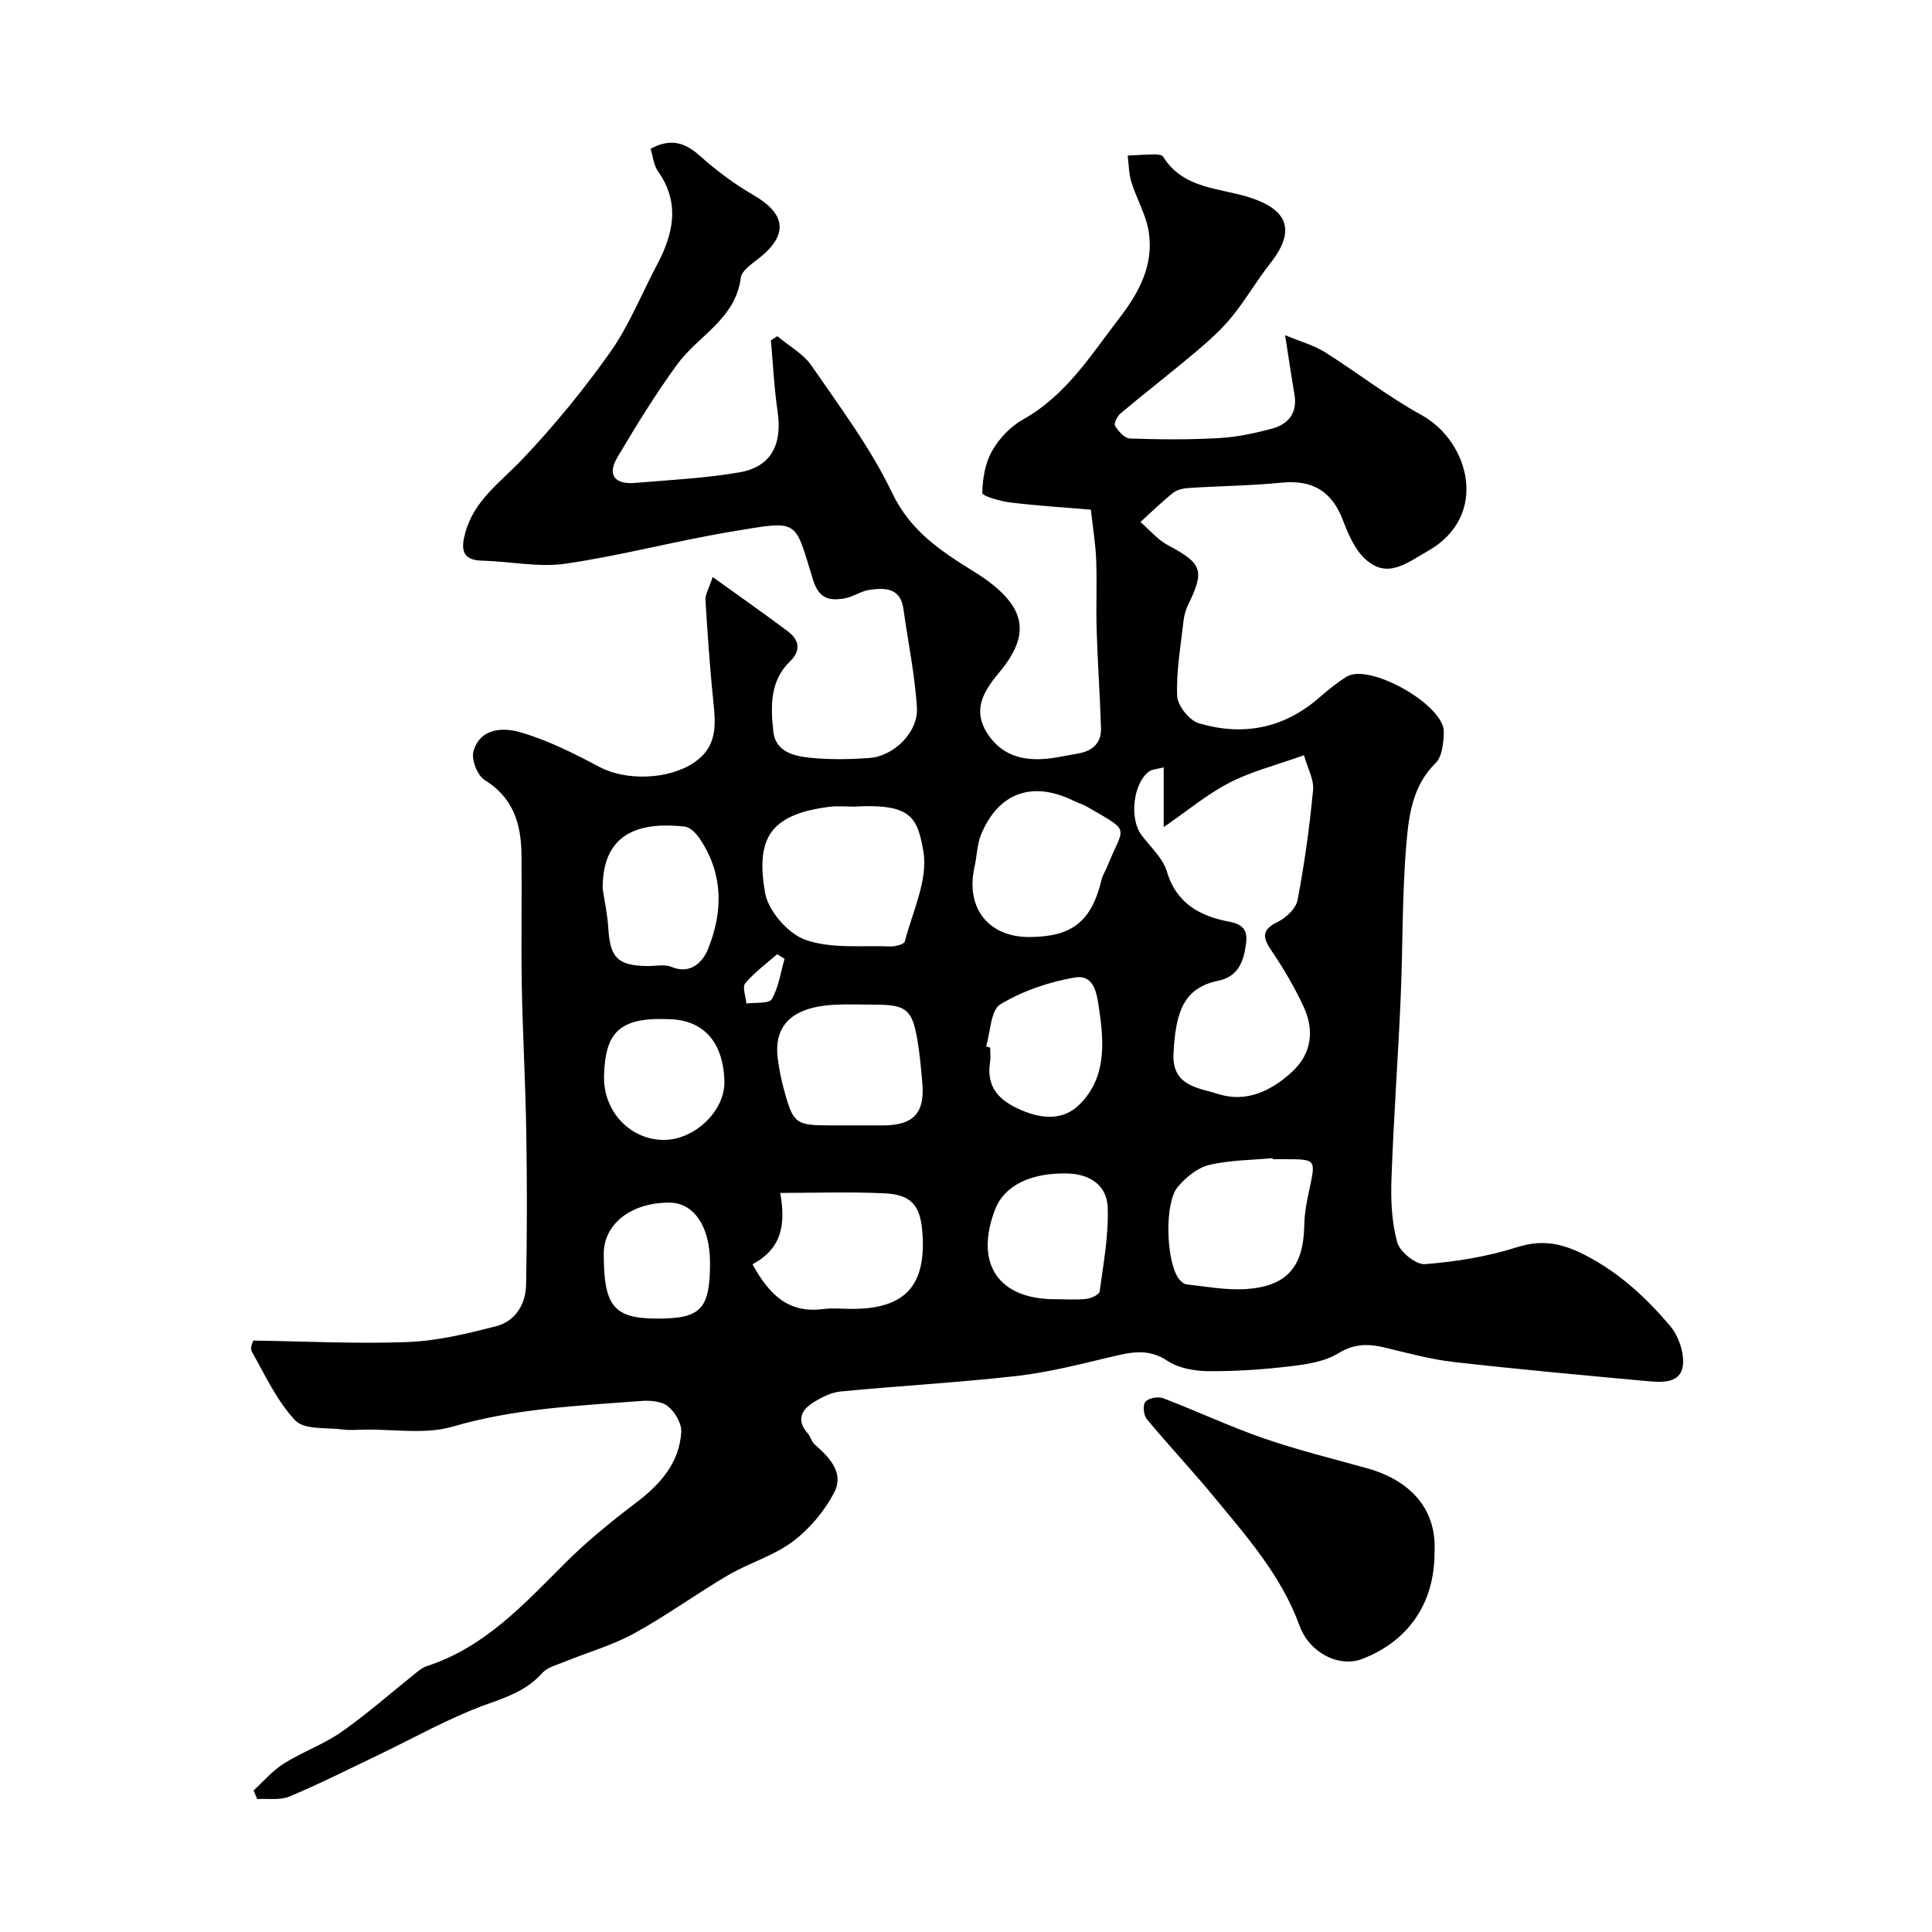 <svg enable-background="new 0 0 400 400" viewBox="0 0 400 400" xmlns="http://www.w3.org/2000/svg"><path d="m52.42 277.55c11.03.16 21.55.71 32.04.3 6.13-.24 12.27-1.73 18.25-3.27 4-1.03 6.13-4.55 6.21-8.58.21-10.52.21-21.05.04-31.58-.16-10.16-.75-20.3-.93-30.46-.16-9 .04-18-.06-27-.07-6.31-1.66-11.8-7.63-15.47-1.5-.92-2.79-4.23-2.32-5.92 1.36-4.88 6.19-4.99 9.69-3.97 5.69 1.65 11.14 4.39 16.41 7.19 5.53 2.94 14.31 2.62 19.55-.89 4.83-3.24 4.54-7.7 4.03-12.57-.74-7.04-1.2-14.1-1.65-21.16-.06-1.01.63-2.07 1.5-4.71 5.67 4.08 10.66 7.57 15.53 11.22 2.4 1.8 2.82 3.99.46 6.28-4.18 4.05-3.97 9.3-3.45 14.38.45 4.42 4.39 5.23 7.88 5.57 3.96.38 8.01.31 11.99.03 5.1-.35 10.2-5.35 9.88-10.47-.43-6.8-1.85-13.54-2.78-20.32-.61-4.5-3.84-4.48-7.08-4.02-1.74.25-3.33 1.44-5.07 1.75-3.14.55-5.35.15-6.59-3.86-3.92-12.68-2.68-12.3-16.78-9.97-11.55 1.91-22.92 4.98-34.5 6.66-5.59.81-11.48-.5-17.24-.63-4.5-.1-4.27-2.85-3.46-5.81 1.82-6.69 7.32-10.47 11.81-15.19 6.58-6.93 12.7-14.4 18.22-22.21 3.91-5.54 6.46-12.02 9.66-18.06 3.41-6.43 4.82-12.81.19-19.37-.88-1.24-1.02-3.01-1.52-4.63 4.12-2.26 7.11-1.33 10.27 1.51 3.38 3.03 7.11 5.8 11.04 8.08 6.8 3.94 7.24 8.3 1.01 13.16-1.42 1.11-3.47 2.49-3.65 3.95-1.08 8.55-8.8 11.96-13.16 17.93-4.49 6.14-8.48 12.66-12.37 19.21-2.22 3.74-.5 5.69 3.67 5.33 7.2-.61 14.45-.96 21.55-2.18 6.6-1.13 8.95-5.75 7.93-12.64-.72-4.86-.94-9.79-1.38-14.69.44-.29.89-.58 1.33-.87 2.4 2.02 5.38 3.64 7.09 6.13 5.89 8.56 12.23 17.01 16.68 26.32 3.8 7.95 10.1 12.04 16.91 16.28 2.7 1.68 5.44 3.66 7.36 6.13 4.32 5.52 1.33 10.65-2.26 14.96-3.28 3.93-5.33 7.7-2.32 12.4 3.16 4.94 8.08 5.92 13.53 5.12 1.77-.26 3.52-.64 5.29-.94 2.97-.5 4.82-2.16 4.73-5.24-.21-6.77-.69-13.53-.9-20.3-.15-4.86.09-9.72-.1-14.58-.14-3.43-.71-6.85-1.1-10.36-5.61-.48-11.18-.81-16.7-1.49-2.08-.25-5.79-1.33-5.78-1.98.06-2.96.61-6.21 2.06-8.75 1.47-2.57 3.84-5.04 6.42-6.48 8.9-4.99 14.03-13.34 19.97-21.05 4.06-5.26 7.02-10.9 6.04-17.61-.52-3.59-2.53-6.94-3.62-10.47-.54-1.74-.53-3.65-.77-5.48 1.82-.09 3.64-.22 5.46-.24.64-.01 1.62.06 1.87.45 4.2 6.78 11.71 6.43 18.08 8.51 8.03 2.63 9.29 7.03 4.11 13.6-2.83 3.59-5.12 7.6-8.01 11.13-2.14 2.62-4.73 4.93-7.33 7.13-5.14 4.33-10.46 8.45-15.61 12.76-.7.58-1.47 2.15-1.18 2.62.69 1.12 1.98 2.58 3.07 2.62 6.15.21 12.32.26 18.46-.09 3.71-.21 7.44-1 11.03-1.98 3.38-.92 5.23-3.28 4.58-7.09-.63-3.66-1.17-7.34-1.93-12.23 3.11 1.29 5.86 2.03 8.17 3.47 6.76 4.24 13.09 9.23 20.07 13.06 9.84 5.41 14.19 20.85 1.3 28.16-4.45 2.52-8.42 5.92-13.06 1.55-2.14-2.01-3.44-5.15-4.54-8-2.29-5.96-6.3-8.34-12.65-7.71-6.39.63-12.84.69-19.25 1.1-1.1.07-2.39.34-3.21.99-2.36 1.88-4.53 4.01-6.78 6.05 1.88 1.63 3.54 3.66 5.68 4.8 7.12 3.8 7.68 5.19 4.16 12.41-.49 1-.79 2.14-.92 3.24-.57 5.19-1.53 10.41-1.32 15.58.08 2.01 2.53 5.07 4.5 5.65 9 2.66 17.43 1.14 24.74-5.17 1.86-1.61 3.77-3.2 5.85-4.48 4.74-2.91 20.27 5.9 20.12 11.47-.06 2.19-.33 5.07-1.7 6.41-4.78 4.69-5.55 10.81-6.05 16.65-.92 10.71-.72 21.52-1.2 32.28-.54 12.37-1.45 24.72-1.89 37.08-.16 4.41.03 9.01 1.19 13.22.54 1.97 3.88 4.67 5.75 4.52 6.43-.51 12.96-1.56 19.1-3.52 5.4-1.72 9.6-.69 14.36 1.8 6.88 3.61 12.39 8.72 17.26 14.47 1.77 2.08 2.99 5.6 2.67 8.24-.45 3.7-4.28 3.51-7.23 3.24-13.4-1.23-26.81-2.45-40.18-3.97-4.82-.55-9.56-1.85-14.3-2.99-3.42-.82-6.31-.84-9.63 1.19-2.89 1.77-6.73 2.31-10.23 2.72-5.56.65-11.2 1.03-16.79.97-2.83-.03-6.09-.62-8.36-2.14-4-2.66-7.66-1.77-11.71-.8-6.47 1.54-12.98 3.2-19.56 3.95-12.08 1.37-24.25 2.02-36.36 3.2-2.01.19-4.08 1.25-5.83 2.37-2.38 1.54-3.32 3.67-1.07 6.23.64.72.87 1.85 1.58 2.45 3.06 2.61 5.99 5.86 4.02 9.74-1.99 3.9-5.11 7.62-8.62 10.26-3.96 2.98-9.04 4.43-13.38 6.97-6.6 3.87-12.82 8.42-19.52 12.09-4.48 2.46-9.53 3.87-14.29 5.82-1.63.67-3.61 1.15-4.7 2.37-3.1 3.46-6.94 4.85-11.25 6.39-7.92 2.82-15.33 7.07-22.97 10.71-6.02 2.87-11.97 5.89-18.12 8.46-1.96.82-4.43.39-6.67.53-.25-.6-.5-1.19-.75-1.79 2.06-1.87 3.92-4.09 6.24-5.55 3.86-2.42 8.29-3.99 12-6.59 5.41-3.8 10.38-8.21 15.56-12.34.63-.5 1.32-1.02 2.07-1.26 11.96-3.87 20.09-12.79 28.61-21.31 4.52-4.52 9.55-8.6 14.65-12.47 5.02-3.81 9.01-8.21 9.42-14.68.11-1.77-1.31-4.19-2.78-5.35-1.35-1.06-3.75-1.23-5.63-1.08-13.04 1.01-26.07 1.54-38.85 5.29-5.69 1.67-12.21.53-18.36.64-1.5.03-3.02.17-4.5-.03-3.36-.45-7.92.1-9.78-1.86-3.81-4.02-6.24-9.37-9.03-14.29-.41-.73.27-2.1.3-2.26zm188.51-118.68c-1.34.37-2.42.39-3.1.91-3.26 2.49-4.01 9.74-1.52 13.08 1.85 2.48 4.45 4.78 5.28 7.58 1.99 6.71 7.01 9.28 12.93 10.39 3.31.62 3.79 2.24 3.43 4.76-.49 3.5-1.57 6.6-5.75 7.47-6.98 1.45-8.84 6.21-9.24 15.21-.29 6.65 5.28 6.95 9.25 8.23 5.79 1.86 11.01-.63 15.29-4.58 4.07-3.76 4.67-8.59 2.41-13.47-1.84-3.96-4.07-7.79-6.52-11.41-1.84-2.71-2.48-4.41 1.13-6.16 1.75-.85 3.8-2.79 4.13-4.53 1.43-7.53 2.48-15.16 3.21-22.79.21-2.15-1.12-4.46-1.89-7.2-5.77 2.07-10.87 3.34-15.42 5.69-4.64 2.39-8.74 5.84-13.62 9.2 0-4.44 0-8.21 0-12.38zm-64.11 8.13c-1.66 0-3.34-.17-4.98.03-12.85 1.57-15.27 6.94-13.46 17.74.63 3.76 4.76 8.54 8.37 9.81 5.36 1.89 11.67 1.14 17.58 1.37 1.03.04 2.86-.44 3-1.02 1.6-6.19 4.84-12.77 3.85-18.61-1.22-7.26-2.68-9.97-14.36-9.32zm36.35 27c8.86-.06 12.81-3.23 14.9-11.87.22-.93.79-1.78 1.15-2.68 3.45-8.63 5.2-7-4.11-12.4-.84-.49-1.8-.76-2.68-1.19-8.63-4.29-15.71-1.82-19.32 6.96-.84 2.05-.84 4.44-1.34 6.65-1.92 8.47 2.85 14.59 11.4 14.53zm-57.38 67.75c3.33 6.04 7.27 10.23 14.56 9.28 1.96-.25 3.98-.05 5.98-.04 11.37.05 15.41-5.12 14.65-15.74-.41-5.72-2.3-7.93-7.94-8.19-7.14-.33-14.3-.08-21.5-.08 1.07 6.14.61 11.4-5.75 14.77zm107.72-21.75c-.01-.07-.02-.15-.02-.22-4.42.42-8.94.39-13.21 1.43-2.4.59-4.8 2.58-6.46 4.56-2.75 3.3-2.4 15.13.13 18.83.4.58 1.1 1.25 1.72 1.32 4.08.44 8.2 1.23 12.25.97 8.58-.56 11.96-4.63 12.12-13.24.04-2.43.5-4.88 1.02-7.26 1.39-6.39 1.44-6.38-5.05-6.39-.83 0-1.67 0-2.5 0zm-87.43-7c2.33 0 4.66.02 6.98 0 6.05-.07 8.4-2.58 7.91-8.57-.26-3.1-.53-6.21-1.06-9.27-1.07-6.19-2.35-7.16-8.81-7.16-2.83 0-5.66-.13-8.48.03-8.54.48-12.45 4.22-11.6 11.05.28 2.26.73 4.51 1.34 6.71 1.91 6.9 2.39 7.21 9.72 7.21zm-51.3-48.99c.41 2.74 1.01 5.47 1.17 8.23.36 6.05 1.97 7.7 8.11 7.77 1.66.02 3.52-.42 4.94.17 4.03 1.69 6.53-1.12 7.53-3.56 3.22-7.83 3.27-15.83-1.79-23.17-.7-1.01-1.91-2.2-3-2.32-8.23-.88-17.07.49-16.96 12.88zm93.69 84.98c2.16 0 4.34.16 6.48-.07.99-.11 2.63-.89 2.72-1.54.78-5.77 1.87-11.59 1.67-17.36-.15-4.45-3.46-6.92-8.27-7.06-7.56-.21-13.13 2.43-15.06 7.49-4.28 11.18.68 18.55 12.46 18.54zm-14.31-52.34c.28.08.56.17.84.25 0 1 .13 2.02-.02 3-.84 5.4 2.1 8.11 6.66 10.02 4.31 1.81 8.6 2.02 11.9-1.28 5.44-5.44 5.08-12.52 4.05-19.49-.46-3.16-.89-7.51-5.13-6.76-5.32.93-10.76 2.77-15.35 5.55-2.01 1.2-2.03 5.7-2.95 8.71zm-66.09-5.65c-10.4-.4-12.72 3.38-13.01 11.58-.27 7.6 5.56 13.55 12.58 13.42 6.41-.12 12.54-6.18 12.34-12.21-.27-8.26-4.49-12.79-11.91-12.79zm-1.91 62c9.01 0 10.86-2 10.84-11.66-.02-7.37-3.31-12.27-8.28-12.34-7.94-.11-13.73 4.36-13.72 10.59.02 10.92 2.09 13.41 11.16 13.41zm26.28-74.49c-.51-.32-1.01-.64-1.52-.96-2.25 1.97-4.72 3.76-6.62 6.02-.66.78.11 2.76.23 4.2 1.82-.26 4.68.08 5.26-.9 1.43-2.46 1.83-5.53 2.65-8.36z" fill="#000001"/><path d="m297 321.49c0 10.4-5.35 18.26-14.95 21.97-4.79 1.85-10.94-1.22-13-6.89-3.77-10.36-10.91-18.42-17.74-26.7-4.5-5.45-9.35-10.61-13.87-16.05-.67-.81-.88-2.92-.31-3.59.66-.77 2.62-1.15 3.65-.76 6.98 2.66 13.77 5.87 20.82 8.31 7.02 2.43 14.28 4.22 21.45 6.21 7.35 2.04 14.55 7.16 13.95 17.5z" fill="#000001"/></svg>